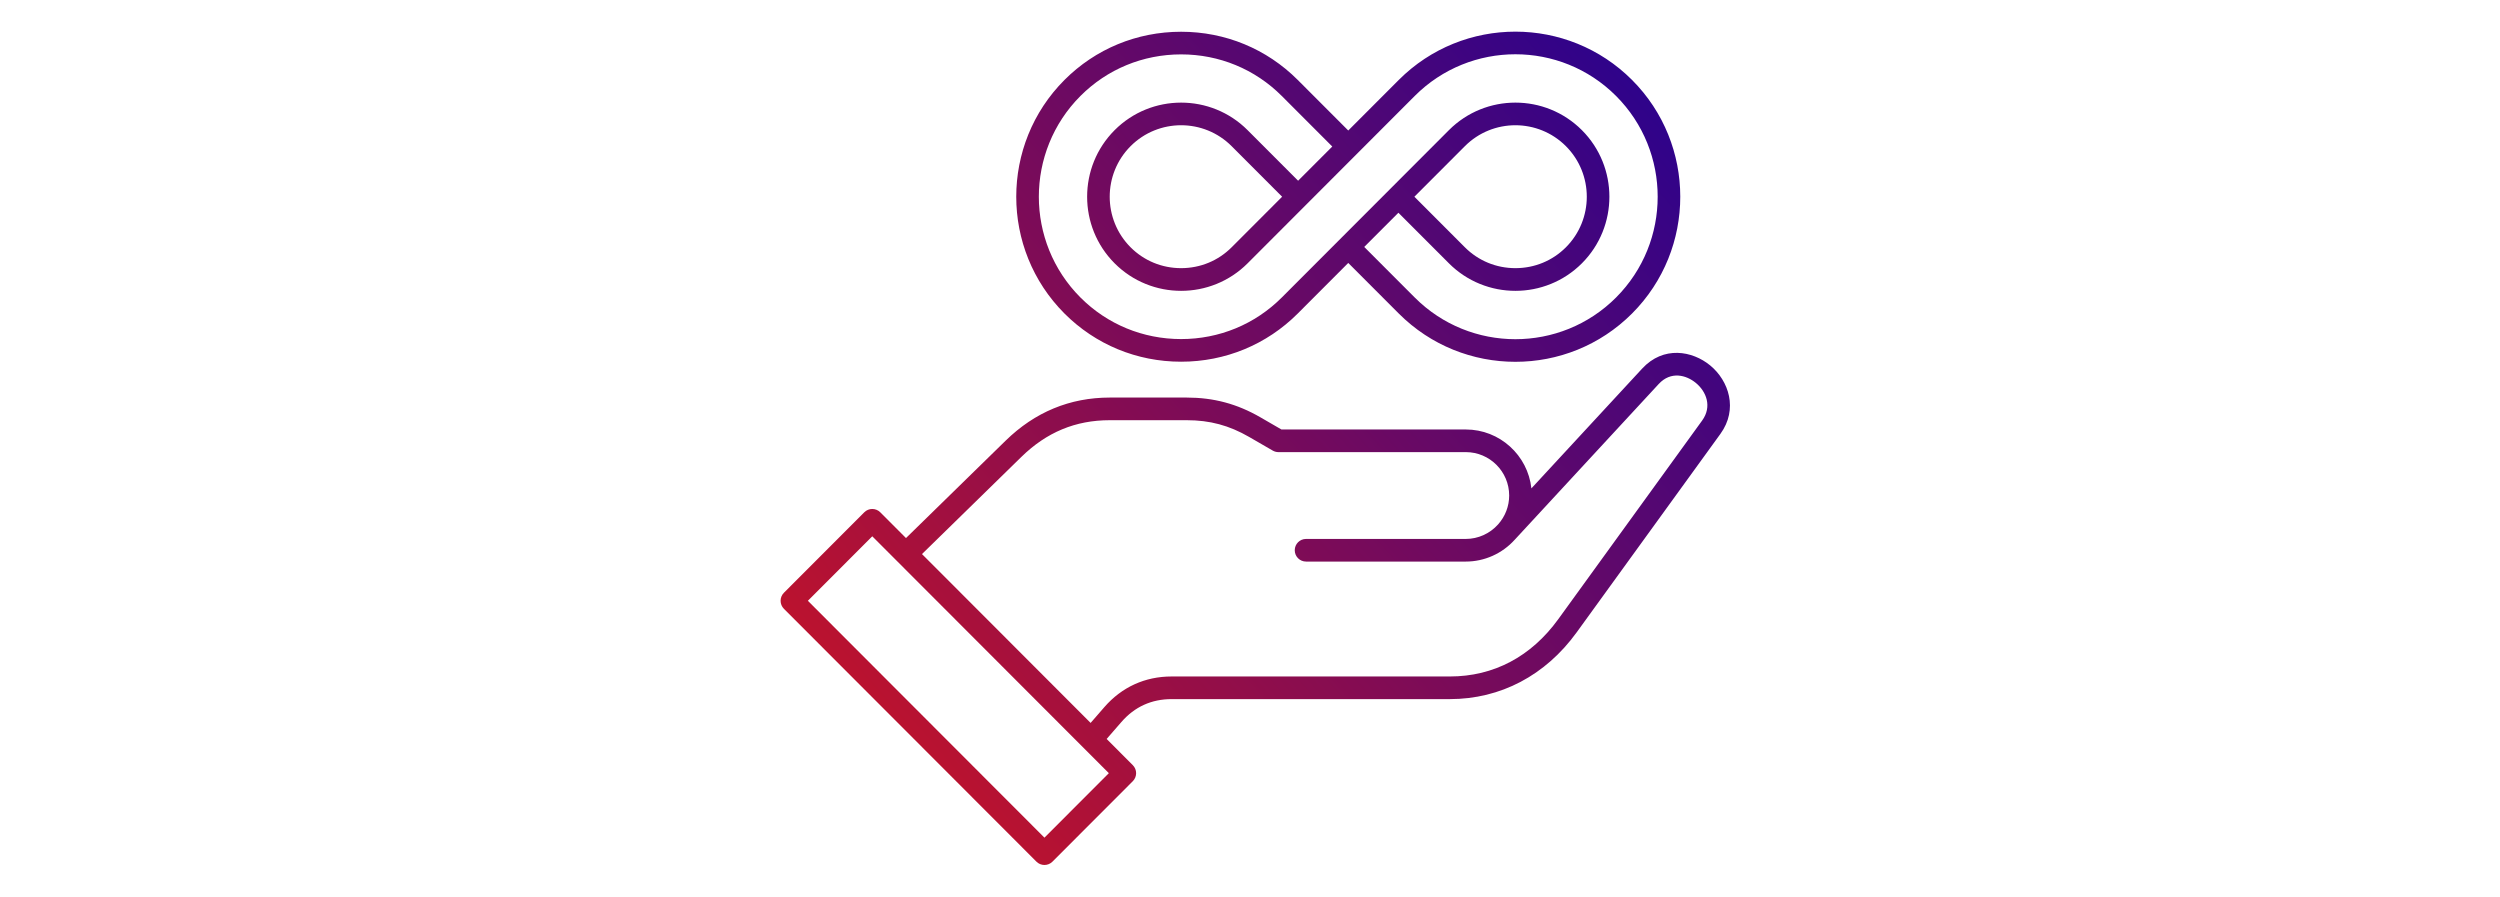 <svg width="237" height="85" viewBox="0 0 237 85" fill="none" xmlns="http://www.w3.org/2000/svg">
<rect width="237" height="85" fill="white"/>
<path d="M162.122 34.64C160.434 33.253 157.696 32.757 155.673 34.946L145.176 46.299C144.838 43.163 142.179 40.715 138.96 40.715H121.481L119.491 39.564C117.278 38.285 115.057 37.689 112.501 37.689H105.204C101.427 37.689 98.104 39.065 95.328 41.78L85.888 51.008L83.449 48.565C83.031 48.146 82.352 48.146 81.934 48.565L74.314 56.195C74.113 56.396 74 56.669 74 56.954C74 57.239 74.113 57.511 74.314 57.713L98.255 81.686C98.456 81.887 98.729 82 99.013 82C99.297 82 99.57 81.887 99.771 81.686L107.391 74.056C107.809 73.637 107.809 72.957 107.391 72.538L104.91 70.054L106.31 68.444C107.561 67.005 109.161 66.276 111.065 66.276H137.446C142.242 66.276 146.51 64.031 149.461 59.956L163.097 41.129C164.793 38.788 163.89 36.092 162.122 34.639V34.64ZM99.013 79.41L76.587 56.954L82.691 50.841L105.118 73.297L99.013 79.41ZM161.362 39.869L147.726 58.696C145.152 62.251 141.597 64.13 137.445 64.13H111.065C108.549 64.13 106.345 65.135 104.693 67.035L103.39 68.533L87.404 52.526L96.825 43.316C99.22 40.973 101.961 39.835 105.204 39.835H112.501C114.695 39.835 116.52 40.325 118.42 41.423L120.658 42.717C120.821 42.811 121.006 42.861 121.194 42.861H138.96C141.226 42.861 143.07 44.707 143.07 46.976C143.07 47.984 142.697 48.956 142.02 49.713C141.238 50.588 140.122 51.091 138.96 51.091H123.813C123.221 51.091 122.742 51.571 122.742 52.164C122.742 52.756 123.221 53.237 123.813 53.237H138.96C140.724 53.237 142.414 52.48 143.602 51.159C143.603 51.158 143.604 51.158 143.605 51.157L157.245 36.404C158.407 35.148 159.866 35.562 160.763 36.298C161.757 37.115 162.328 38.536 161.362 39.869ZM111.97 34.29C116.158 34.29 120.085 32.668 123.027 29.722L127.815 24.927L132.603 29.722C135.651 32.774 139.656 34.301 143.66 34.3C147.664 34.3 151.668 32.774 154.717 29.722C160.814 23.617 160.814 13.684 154.717 7.579C148.62 1.474 138.7 1.474 132.603 7.579L127.815 12.373L123.027 7.579C120.085 4.633 116.158 3.01 111.97 3.01C107.781 3.01 103.855 4.633 100.913 7.579C94.816 13.684 94.816 23.617 100.913 29.722C103.855 32.668 107.782 34.29 111.97 34.29ZM102.428 9.096C104.965 6.555 108.354 5.156 111.97 5.156C115.586 5.156 118.974 6.555 121.511 9.096L126.3 13.891L123.061 17.133L118.273 12.339C114.798 8.858 109.142 8.858 105.666 12.339C102.191 15.819 102.191 21.482 105.666 24.962C107.404 26.702 109.687 27.572 111.97 27.572C114.253 27.572 116.535 26.702 118.273 24.962L123.819 19.409L134.118 9.096C139.38 3.828 147.94 3.828 153.202 9.096C158.463 14.364 158.463 22.936 153.202 28.205C147.94 33.473 139.379 33.473 134.118 28.205L129.33 23.41L132.569 20.168L137.357 24.962C139.095 26.702 141.377 27.572 143.66 27.572C145.943 27.572 148.226 26.702 149.964 24.962C153.439 21.482 153.439 15.819 149.964 12.338C146.488 8.858 140.833 8.858 137.357 12.338L131.811 17.892L121.512 28.204C118.974 30.745 115.586 32.144 111.97 32.144C108.354 32.144 104.966 30.745 102.428 28.204C97.167 22.936 97.167 14.364 102.428 9.096H102.428ZM121.546 18.65L116.758 23.445C115.485 24.719 113.785 25.421 111.97 25.421C110.155 25.421 108.454 24.719 107.181 23.445C104.541 20.801 104.541 16.5 107.181 13.856C109.822 11.213 114.118 11.212 116.758 13.856L121.546 18.65ZM134.084 18.65L138.872 13.856C141.512 11.212 145.808 11.212 148.448 13.856C151.088 16.5 151.088 20.801 148.448 23.445C147.175 24.719 145.475 25.421 143.66 25.421C141.845 25.421 140.145 24.719 138.872 23.445L134.084 18.65Z" fill="url(#paint0_linear_10675_1381)"/>
<defs>
<linearGradient id="paint0_linear_10675_1381" x1="164.004" y1="3.161" x2="73.895" y2="81.724" gradientUnits="userSpaceOnUse">
<stop stop-color="#200194"/>
<stop offset="1" stop-color="#D3151F"/>
</linearGradient>
</defs>
</svg>
